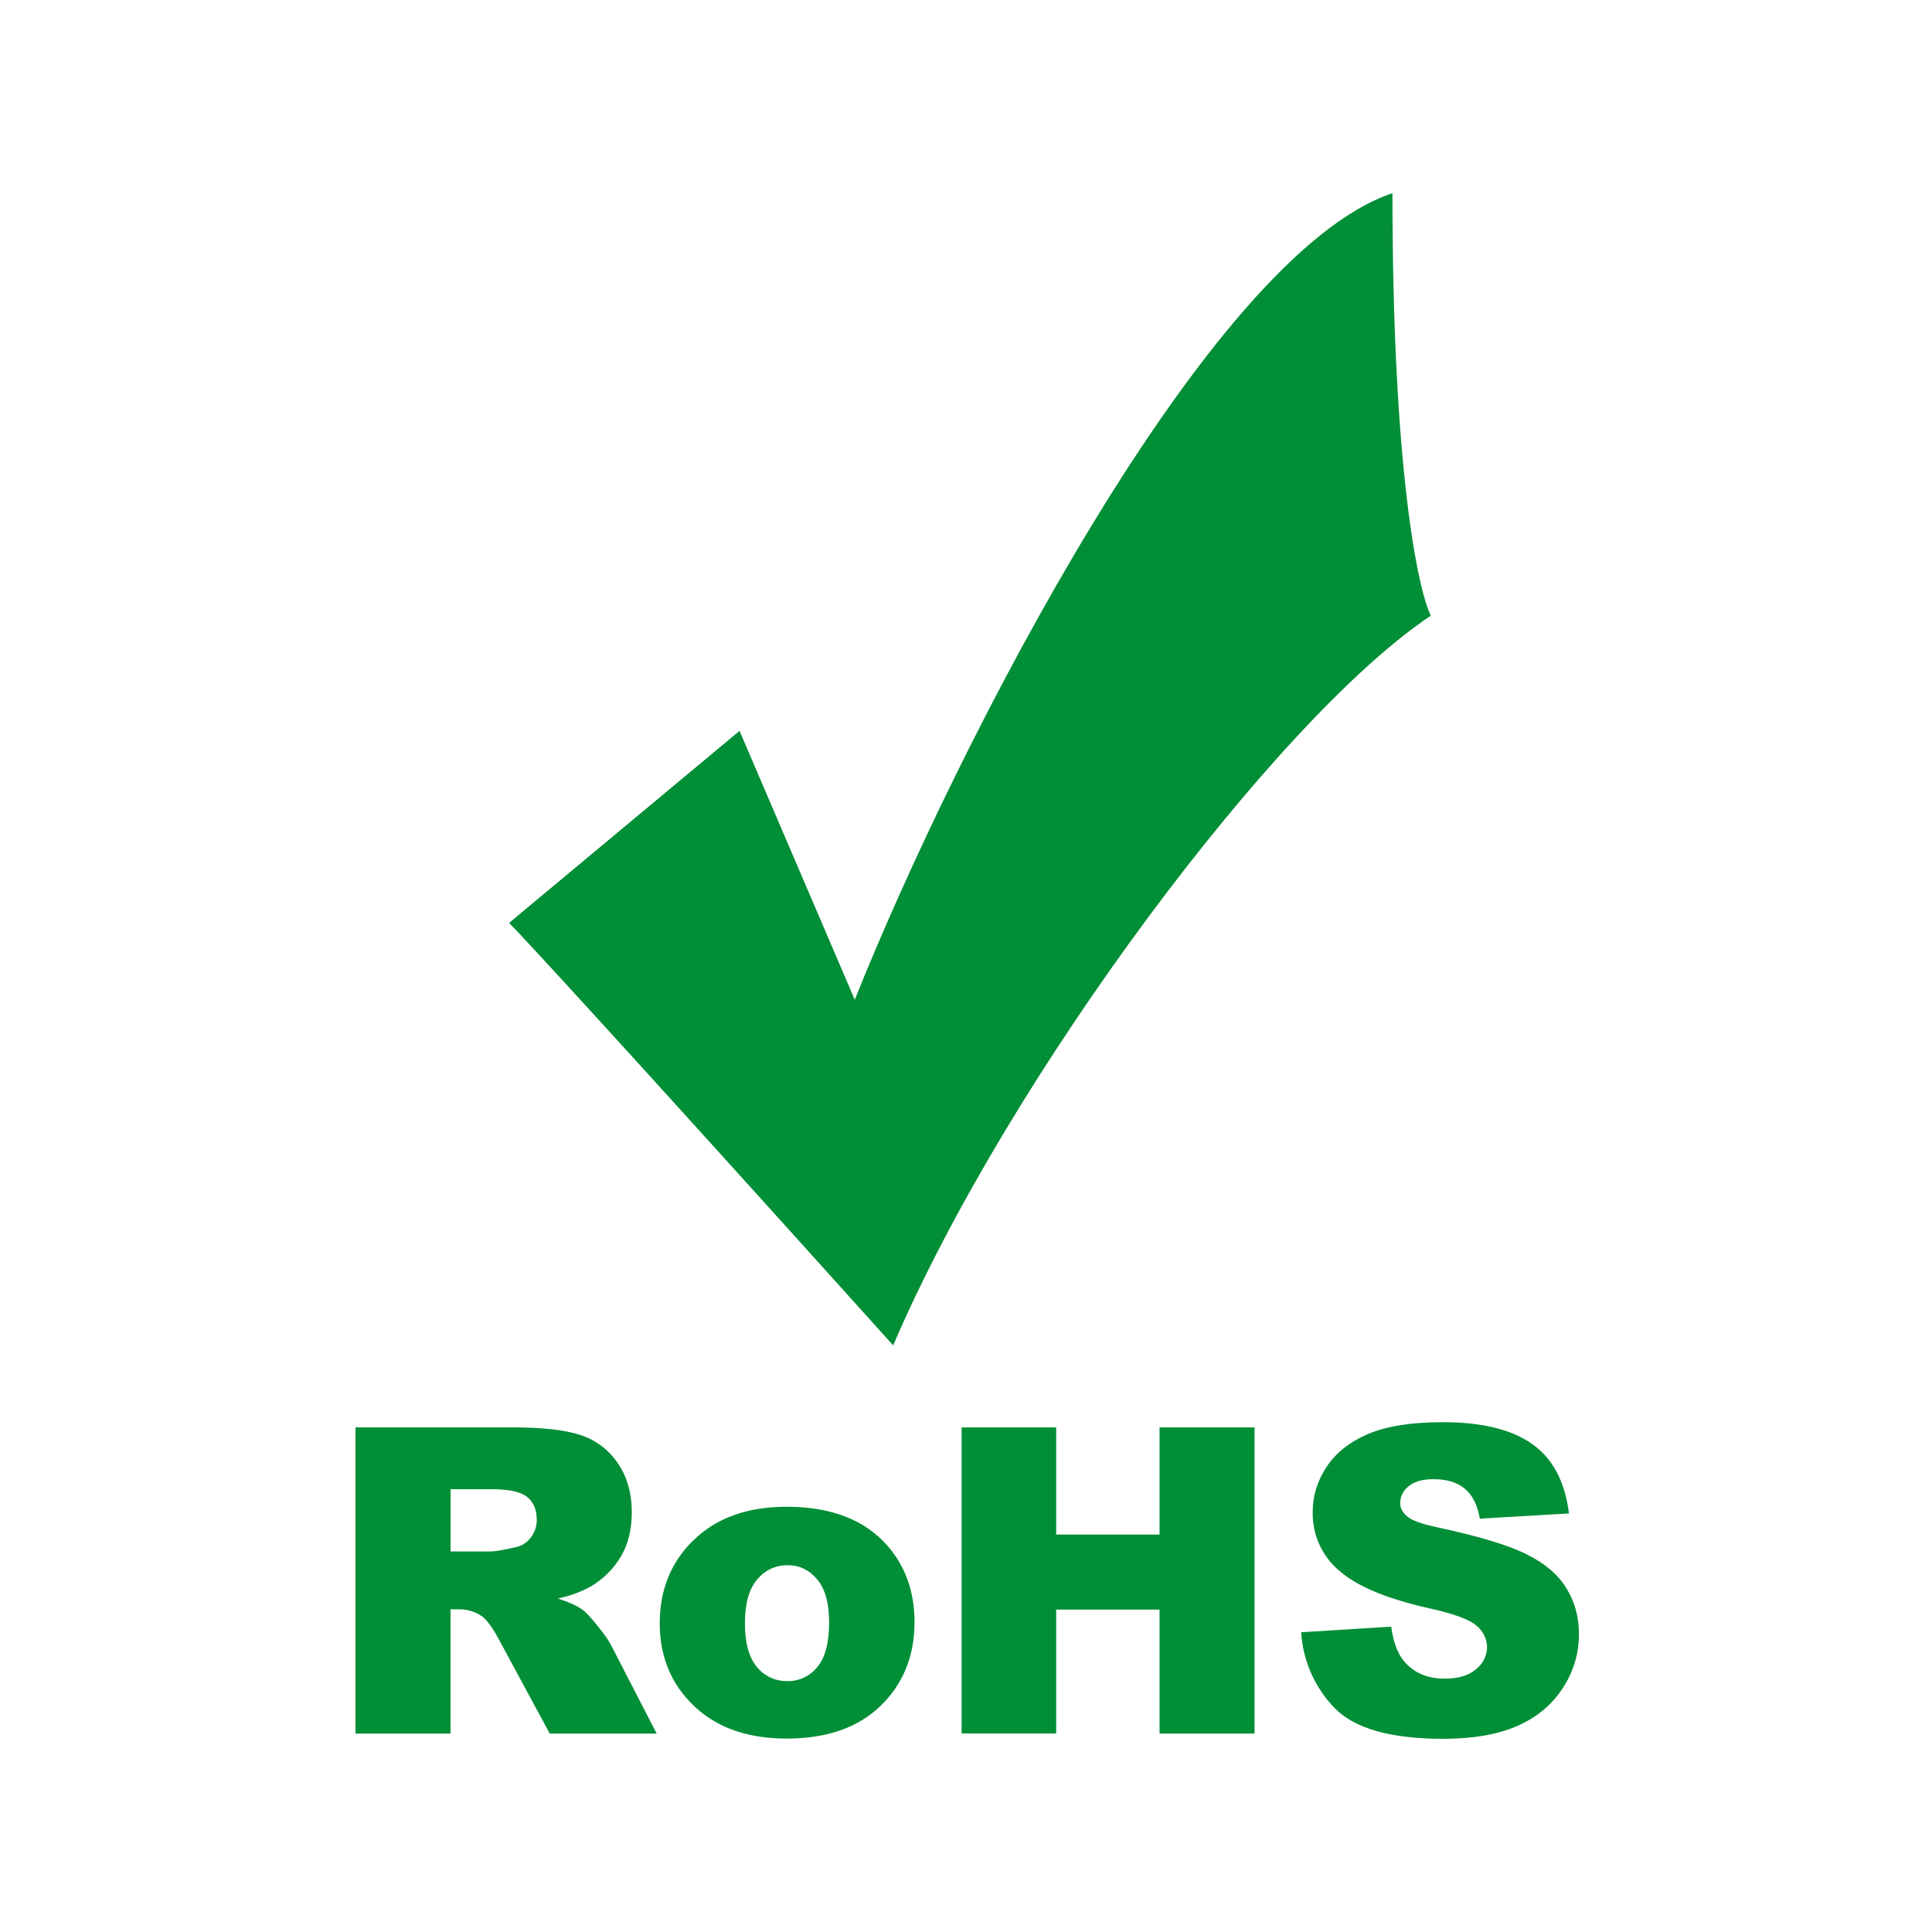 <svg fill="none" viewBox="0 0 500 500" height="500" width="500" xmlns:xlink="http://www.w3.org/1999/xlink" xmlns="http://www.w3.org/2000/svg">
<path d="M0 500L500 500L500 0L0 0L0 500Z" fill-opacity="0" fill="#FFFFFF">
</path>
<path fill="#008E36" d="M191.394 189.151L221.212 258.727C247.71 192.471 312.654 65.903 360.363 50C360.363 121.563 366.983 152.714 370.302 159.333C330.545 185.832 260.969 278.606 231.151 348.181C159.587 268.666 135.077 242.168 131.757 238.848L191.394 189.151ZM336.767 422.428L360.045 420.977C360.561 424.754 361.575 427.637 363.126 429.625C365.651 432.825 369.249 434.435 373.94 434.435C377.439 434.435 380.103 433.62 381.991 431.99C382.099 431.905 382.206 431.817 382.31 431.727C382.414 431.636 382.515 431.542 382.614 431.446C382.712 431.35 382.808 431.251 382.901 431.15C382.995 431.048 383.085 430.943 383.172 430.837C383.26 430.73 383.344 430.621 383.425 430.51C383.507 430.398 383.585 430.285 383.66 430.169C383.735 430.053 383.806 429.935 383.875 429.816C383.943 429.696 384.008 429.574 384.07 429.451C384.132 429.328 384.19 429.203 384.245 429.077C384.299 428.95 384.35 428.822 384.398 428.692C384.445 428.563 384.489 428.432 384.53 428.301C384.57 428.169 384.607 428.036 384.64 427.902C384.673 427.768 384.702 427.633 384.727 427.498C384.753 427.362 384.774 427.226 384.792 427.09C384.81 426.953 384.824 426.815 384.834 426.678C384.845 426.54 384.851 426.403 384.853 426.265C384.851 426.133 384.844 426.001 384.834 425.87C384.825 425.738 384.811 425.607 384.794 425.476C384.777 425.345 384.756 425.215 384.732 425.085C384.708 424.955 384.68 424.826 384.648 424.698C384.617 424.57 384.583 424.443 384.545 424.317C384.506 424.19 384.465 424.065 384.42 423.941C384.375 423.817 384.327 423.694 384.275 423.573C384.224 423.451 384.169 423.331 384.11 423.213C384.052 423.094 383.991 422.978 383.926 422.862C383.862 422.747 383.794 422.634 383.724 422.523C383.653 422.411 383.58 422.302 383.503 422.194C383.426 422.087 383.347 421.981 383.264 421.878C383.182 421.775 383.097 421.675 383.009 421.577C382.921 421.478 382.831 421.382 382.738 421.288C382.645 421.195 382.549 421.104 382.451 421.016C382.353 420.927 382.253 420.841 382.15 420.758C380.361 419.129 376.186 417.598 369.626 416.166C358.892 413.741 351.219 410.541 346.647 406.545C346.369 406.312 346.098 406.073 345.834 405.825C345.57 405.577 345.313 405.322 345.063 405.06C344.813 404.798 344.571 404.529 344.336 404.254C344.101 403.978 343.875 403.695 343.656 403.407C343.437 403.119 343.226 402.824 343.024 402.524C342.822 402.224 342.628 401.918 342.443 401.607C342.258 401.296 342.081 400.979 341.914 400.659C341.747 400.337 341.588 400.012 341.439 399.682C341.29 399.352 341.15 399.018 341.02 398.68C340.89 398.342 340.769 398.001 340.658 397.657C340.547 397.312 340.445 396.965 340.353 396.615C340.261 396.264 340.18 395.912 340.108 395.557C340.036 395.202 339.974 394.845 339.922 394.487C339.871 394.129 339.829 393.769 339.797 393.408C339.765 393.048 339.744 392.686 339.732 392.325C339.721 391.962 339.72 391.6 339.729 391.238C339.729 387.183 340.902 383.327 343.247 379.729C345.633 376.091 349.171 373.248 353.882 371.181C358.653 369.113 365.153 368.06 373.403 368.06C383.541 368.06 391.235 369.948 396.542 373.725C401.87 377.483 405.031 383.466 406.044 391.676L382.985 393.028C382.349 389.449 381.057 386.865 379.069 385.255C377.121 383.625 374.437 382.81 370.978 382.81C368.116 382.81 365.969 383.426 364.538 384.659C364.453 384.722 364.371 384.788 364.291 384.857C364.21 384.925 364.132 384.996 364.056 385.069C363.98 385.142 363.906 385.217 363.835 385.294C363.763 385.371 363.693 385.451 363.626 385.532C363.559 385.613 363.494 385.696 363.431 385.781C363.369 385.866 363.309 385.952 363.252 386.041C363.194 386.129 363.139 386.219 363.087 386.311C363.035 386.402 362.986 386.496 362.939 386.59C362.892 386.684 362.848 386.78 362.807 386.878C362.765 386.974 362.727 387.072 362.692 387.172C362.656 387.271 362.623 387.371 362.593 387.473C362.564 387.573 362.536 387.675 362.513 387.778C362.489 387.881 362.468 387.984 362.45 388.088C362.432 388.192 362.417 388.296 362.406 388.401C362.393 388.505 362.385 388.611 362.379 388.716C362.373 388.821 362.37 388.927 362.371 389.032C362.371 390.284 362.967 391.417 364.16 392.431C365.313 393.485 368.056 394.459 372.369 395.353C383.064 397.66 390.737 400.005 395.349 402.39C399.981 404.716 403.361 407.638 405.448 411.137C407.575 414.636 408.628 418.532 408.628 422.866C408.628 427.935 407.237 432.626 404.414 436.92C401.631 441.214 397.695 444.474 392.646 446.7C387.597 448.887 381.236 450 373.562 450C360.084 450 350.762 447.416 345.573 442.208C345.249 441.88 344.932 441.545 344.622 441.203C344.313 440.86 344.012 440.512 343.718 440.156C343.424 439.8 343.138 439.438 342.861 439.07C342.584 438.701 342.315 438.326 342.055 437.946C341.794 437.565 341.542 437.179 341.299 436.787C341.056 436.395 340.822 435.998 340.597 435.595C340.372 435.192 340.156 434.785 339.949 434.373C339.743 433.96 339.545 433.543 339.357 433.122C339.169 432.701 338.991 432.276 338.822 431.847C338.653 431.417 338.494 430.984 338.345 430.548C338.196 430.112 338.056 429.672 337.927 429.23C337.798 428.787 337.678 428.342 337.569 427.893C337.459 427.445 337.36 426.995 337.271 426.542C337.182 426.089 337.103 425.635 337.035 425.179C336.966 424.723 336.908 424.266 336.86 423.807C336.812 423.348 336.774 422.889 336.747 422.428L336.767 422.428ZM248.843 369.412L273.334 369.412L273.334 397.142L300.09 397.142L300.09 369.412L324.681 369.412L324.681 448.649L300.09 448.649L300.09 416.564L273.334 416.564L273.334 448.629L248.863 448.629L248.863 369.392L248.843 369.412ZM179.606 398.474C173.702 404.14 170.739 411.356 170.739 420.102C170.739 429.505 174.238 437.119 181.216 442.924C186.921 447.595 194.375 449.941 203.599 449.941C213.936 449.941 222.027 447.138 227.851 441.512C233.735 435.846 236.677 428.591 236.677 419.785C236.677 411.932 234.312 405.313 229.6 399.945C223.716 393.286 215.049 389.947 203.559 389.947C193.501 389.947 185.51 392.789 179.606 398.495L179.606 398.474ZM195.866 431.394C193.819 428.949 192.785 425.172 192.785 420.063C192.785 415.014 193.839 411.257 195.926 408.812C196.044 408.663 196.167 408.519 196.294 408.377C196.42 408.236 196.55 408.098 196.685 407.965C196.82 407.831 196.957 407.701 197.1 407.576C197.241 407.45 197.387 407.328 197.536 407.211C197.684 407.093 197.837 406.98 197.992 406.871C198.147 406.762 198.305 406.658 198.467 406.558C198.628 406.459 198.792 406.364 198.959 406.273C199.125 406.183 199.294 406.097 199.466 406.017C199.638 405.936 199.812 405.86 199.988 405.79C200.164 405.719 200.342 405.653 200.521 405.593C200.701 405.532 200.882 405.477 201.065 405.427C201.248 405.376 201.432 405.331 201.618 405.292C201.803 405.252 201.99 405.218 202.177 405.189C202.365 405.16 202.553 405.137 202.741 405.118C202.93 405.1 203.119 405.088 203.309 405.08C203.498 405.073 203.688 405.07 203.878 405.074C206.899 405.074 209.443 406.307 211.491 408.752C213.539 411.177 214.572 414.874 214.572 419.844C214.572 425.172 213.539 429.048 211.491 431.453C211.375 431.598 211.255 431.739 211.13 431.877C211.006 432.015 210.878 432.149 210.746 432.279C210.614 432.409 210.479 432.536 210.339 432.659C210.2 432.781 210.057 432.9 209.912 433.014C209.766 433.128 209.616 433.238 209.464 433.344C209.311 433.45 209.156 433.552 208.998 433.649C208.84 433.746 208.679 433.838 208.516 433.925C208.352 434.013 208.186 434.096 208.018 434.174C207.85 434.252 207.679 434.325 207.507 434.394C207.335 434.462 207.16 434.525 206.984 434.584C206.808 434.642 206.631 434.695 206.451 434.743C206.272 434.791 206.092 434.834 205.91 434.872C205.729 434.909 205.546 434.942 205.362 434.97C205.179 434.997 204.995 435.018 204.81 435.035C204.625 435.052 204.44 435.063 204.255 435.069C204.07 435.075 203.884 435.076 203.699 435.071C203.512 435.074 203.325 435.071 203.139 435.063C202.952 435.055 202.766 435.042 202.58 435.024C202.395 435.005 202.21 434.982 202.026 434.953C201.841 434.924 201.658 434.889 201.475 434.85C201.293 434.811 201.111 434.766 200.932 434.717C200.752 434.667 200.573 434.613 200.396 434.553C200.22 434.493 200.045 434.429 199.872 434.359C199.698 434.289 199.527 434.215 199.358 434.136C199.189 434.056 199.023 433.972 198.859 433.884C198.694 433.795 198.533 433.701 198.374 433.603C198.215 433.505 198.059 433.403 197.906 433.296C197.753 433.189 197.603 433.078 197.456 432.963C197.31 432.848 197.166 432.729 197.026 432.605C196.886 432.482 196.75 432.354 196.617 432.223C196.484 432.092 196.355 431.957 196.23 431.819C196.104 431.681 195.983 431.539 195.866 431.394ZM92 448.649L92 369.412L132.811 369.412C140.365 369.412 146.15 370.048 150.145 371.36C150.39 371.437 150.633 371.52 150.874 371.608C151.114 371.696 151.354 371.789 151.591 371.887C151.828 371.985 152.063 372.087 152.296 372.195C152.529 372.303 152.76 372.415 152.988 372.532C153.216 372.65 153.442 372.772 153.665 372.898C153.888 373.025 154.108 373.157 154.326 373.293C154.543 373.429 154.758 373.569 154.97 373.714C155.182 373.858 155.39 374.008 155.596 374.162C155.801 374.315 156.004 374.473 156.203 374.635C156.402 374.797 156.597 374.963 156.789 375.133C156.981 375.303 157.169 375.478 157.354 375.656C157.539 375.834 157.72 376.016 157.897 376.201C158.074 376.387 158.247 376.576 158.416 376.769C158.585 376.962 158.751 377.158 158.911 377.358C159.072 377.558 159.229 377.761 159.381 377.968C159.534 378.173 159.682 378.383 159.826 378.596C162.271 382.095 163.504 386.348 163.504 391.398C163.504 395.811 162.569 399.608 160.701 402.808C160.465 403.204 160.217 403.593 159.958 403.975C159.698 404.355 159.426 404.727 159.143 405.092C158.86 405.456 158.565 405.81 158.26 406.156C157.954 406.502 157.639 406.837 157.312 407.163C156.985 407.488 156.648 407.804 156.302 408.109C155.956 408.413 155.601 408.707 155.236 408.989C154.871 409.271 154.498 409.542 154.116 409.801C153.735 410.06 153.345 410.306 152.948 410.541C152.28 410.911 151.598 411.255 150.904 411.573C150.209 411.89 149.503 412.18 148.786 412.443C148.069 412.706 147.342 412.941 146.607 413.148C145.872 413.354 145.129 413.532 144.38 413.682C147.283 414.636 149.41 415.61 150.742 416.584C151.656 417.24 152.928 418.632 154.638 420.758C156.367 422.886 157.52 424.536 158.096 425.669L169.945 448.649L142.273 448.649L129.193 424.436C127.523 421.295 126.052 419.268 124.76 418.313C124.541 418.162 124.318 418.019 124.088 417.885C123.858 417.751 123.624 417.626 123.384 417.511C123.145 417.395 122.902 417.288 122.654 417.191C122.406 417.095 122.156 417.007 121.902 416.93C121.647 416.852 121.39 416.785 121.13 416.727C120.871 416.669 120.609 416.622 120.346 416.585C120.083 416.548 119.819 416.521 119.553 416.504C119.288 416.487 119.023 416.48 118.757 416.485L116.59 416.485L116.59 448.649L92 448.649ZM116.59 401.516L126.927 401.516C128.04 401.516 130.187 401.158 133.407 400.422C133.602 400.385 133.796 400.339 133.986 400.284C134.177 400.228 134.365 400.164 134.55 400.091C134.735 400.019 134.916 399.937 135.093 399.847C135.27 399.757 135.443 399.659 135.611 399.553C135.779 399.447 135.941 399.333 136.099 399.212C136.256 399.09 136.408 398.962 136.553 398.827C136.698 398.691 136.837 398.549 136.969 398.401C137.101 398.252 137.226 398.098 137.343 397.938C137.471 397.777 137.592 397.611 137.706 397.44C137.819 397.268 137.925 397.093 138.024 396.912C138.123 396.732 138.214 396.548 138.297 396.36C138.38 396.172 138.455 395.981 138.521 395.787C138.588 395.592 138.647 395.395 138.697 395.196C138.746 394.997 138.788 394.796 138.821 394.593C138.854 394.39 138.878 394.186 138.894 393.981C138.909 393.776 138.916 393.571 138.914 393.366C138.914 390.781 138.118 388.833 136.489 387.462C134.858 386.09 131.817 385.414 127.344 385.414L116.61 385.414L116.61 401.516L116.59 401.516Z">
</path>
</svg>
